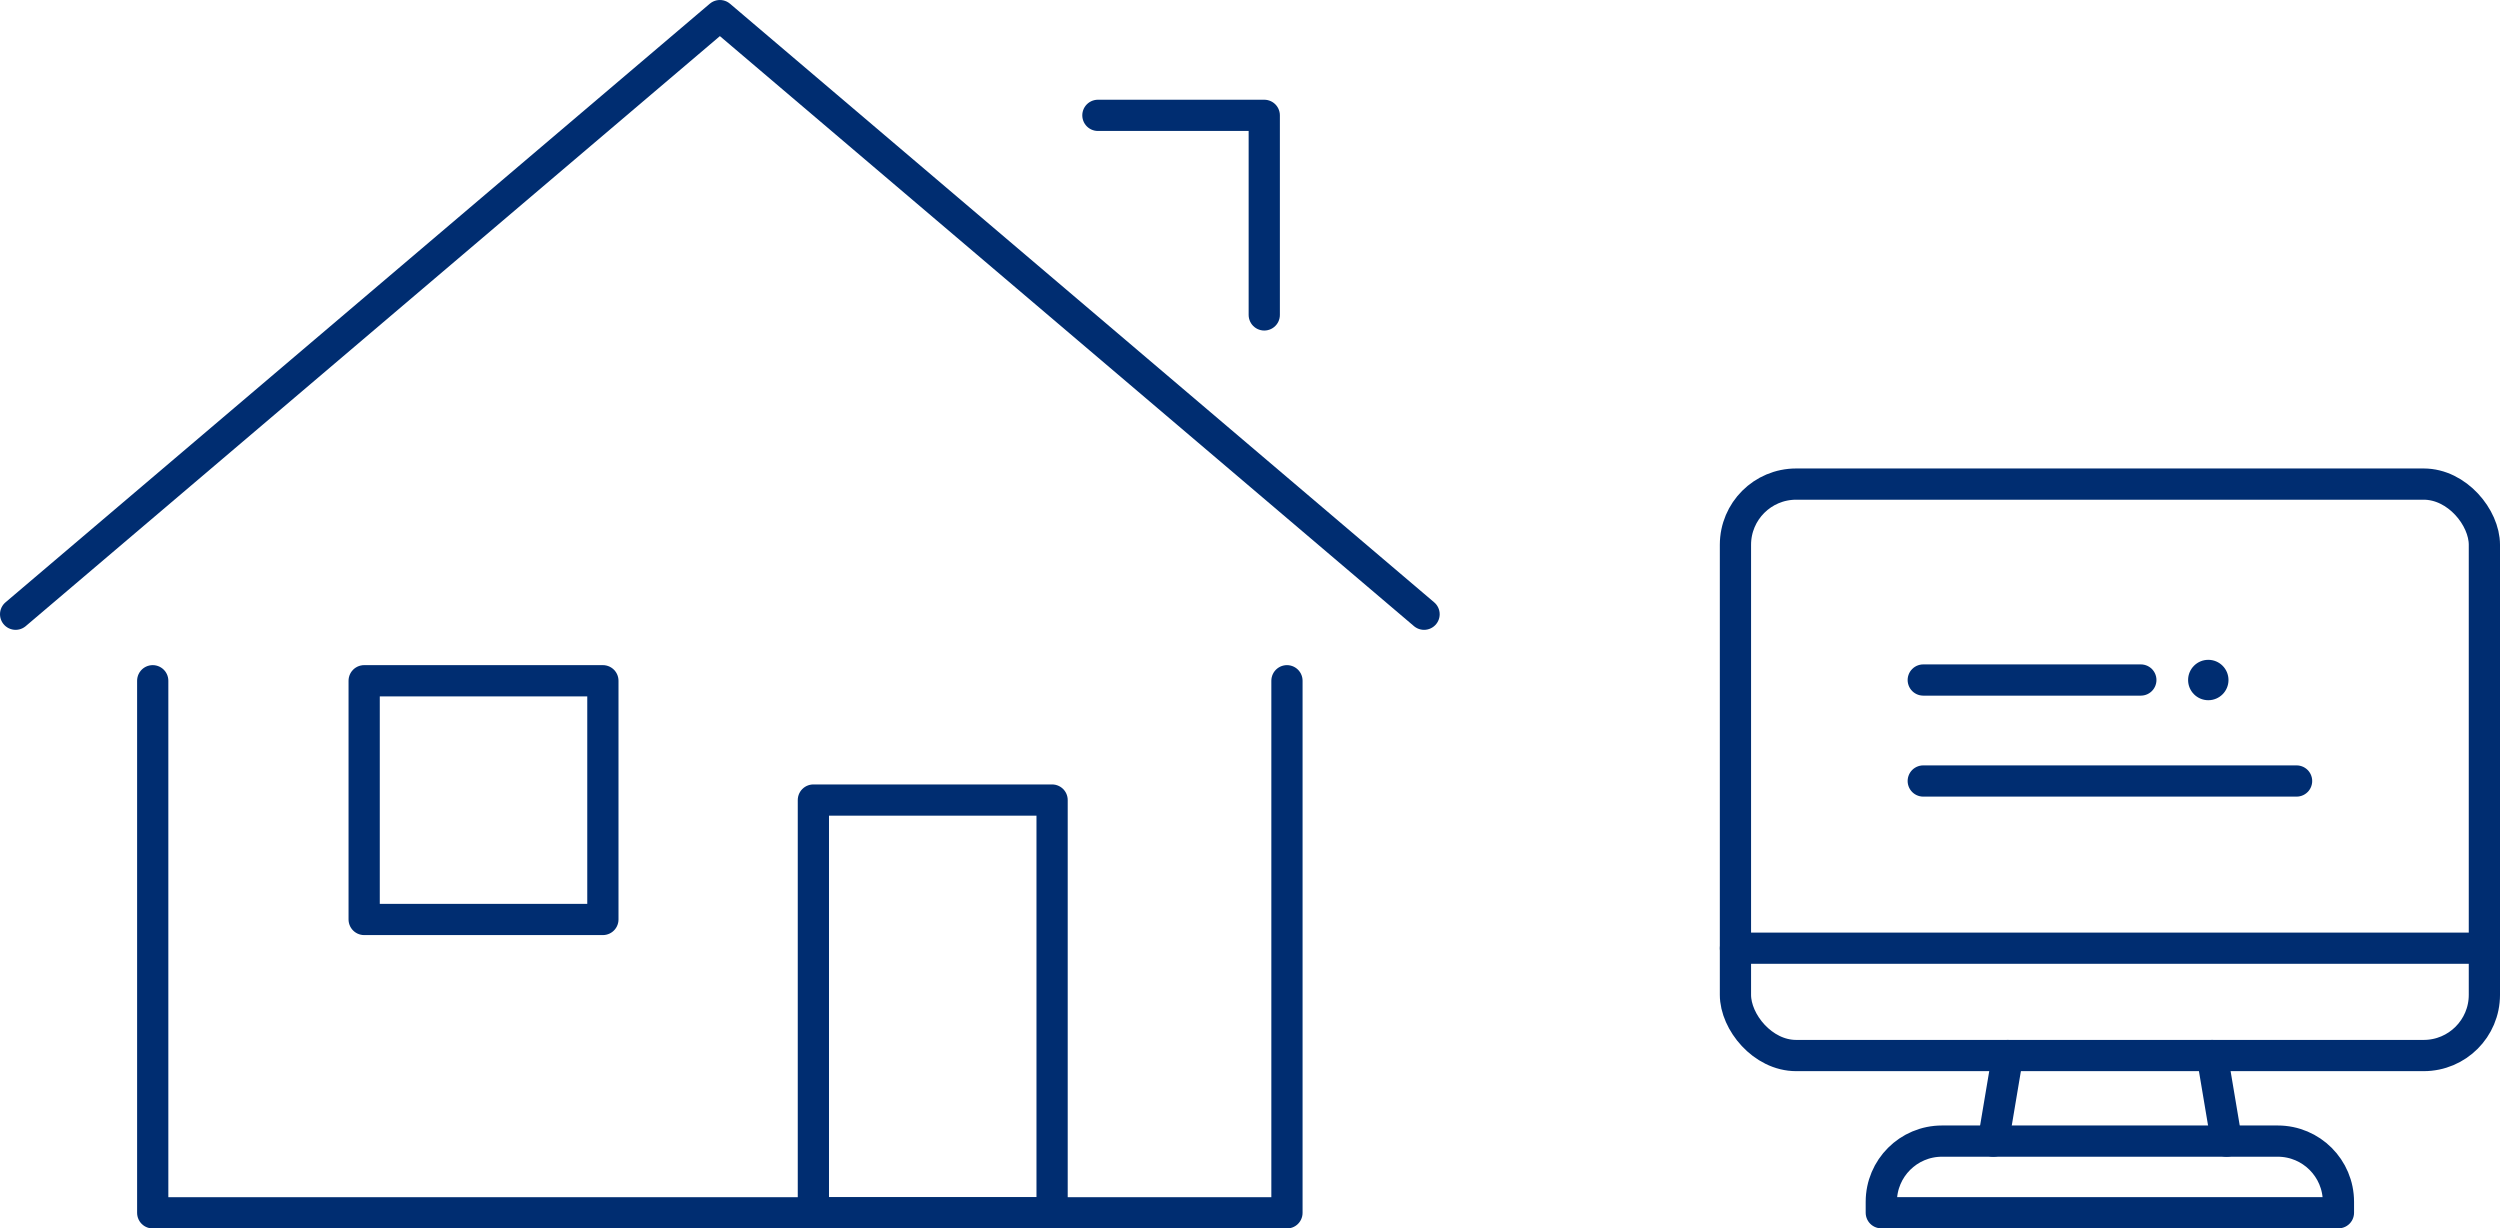 <?xml version="1.0" encoding="UTF-8"?>
<svg id="_レイヤー_2" data-name="レイヤー 2" xmlns="http://www.w3.org/2000/svg" viewBox="0 0 240.14 118">
  <defs>
    <style>
      .cls-1 {
        fill: none;
        stroke: #002d71;
        stroke-linecap: round;
        stroke-linejoin: round;
        stroke-width: 3px;
      }

      .cls-2 {
        fill: #002d71;
      }
    </style>
  </defs>
  <g id="_レイヤー_1-2" data-name="レイヤー 1">
    <g>
      <g>
        <g>
          <polyline class="cls-1" points="1.5 59 69.15 1.5 136.79 59"/>
          <polyline class="cls-1" points="14.67 65.39 14.67 116.5 123.62 116.5 123.62 65.39"/>
          <polyline class="cls-1" points="121.44 30.25 121.44 11.08 105.46 11.08"/>
        </g>
        <g>
          <rect class="cls-1" x="34.98" y="65.39" width="22.93" height="22.93"/>
          <rect class="cls-1" x="78.13" y="76.85" width="22.93" height="39.65"/>
        </g>
      </g>
      <g>
        <g>
          <path class="cls-1" d="M186.55,109.61h32.24c3.22,0,5.83,2.61,5.83,5.83v1.05h-43.91v-1.05c0-3.22,2.61-5.83,5.83-5.83h.01Z"/>
          <rect class="cls-1" x="166.7" y="46.5" width="71.94" height="54.89" rx="5.83" ry="5.83"/>
          <line class="cls-1" x1="212.49" y1="101.39" x2="213.87" y2="109.61"/>
          <line class="cls-1" x1="191.47" y1="109.61" x2="192.85" y2="101.39"/>
          <line class="cls-1" x1="166.7" y1="91.08" x2="238.64" y2="91.08"/>
        </g>
        <g>
          <line class="cls-1" x1="184.74" y1="75.02" x2="220.6" y2="75.02"/>
          <line class="cls-1" x1="184.74" y1="65.32" x2="205.64" y2="65.32"/>
          <circle class="cls-2" cx="212.12" cy="65.32" r="1.94"/>
        </g>
      </g>
    </g>
  </g>
</svg>